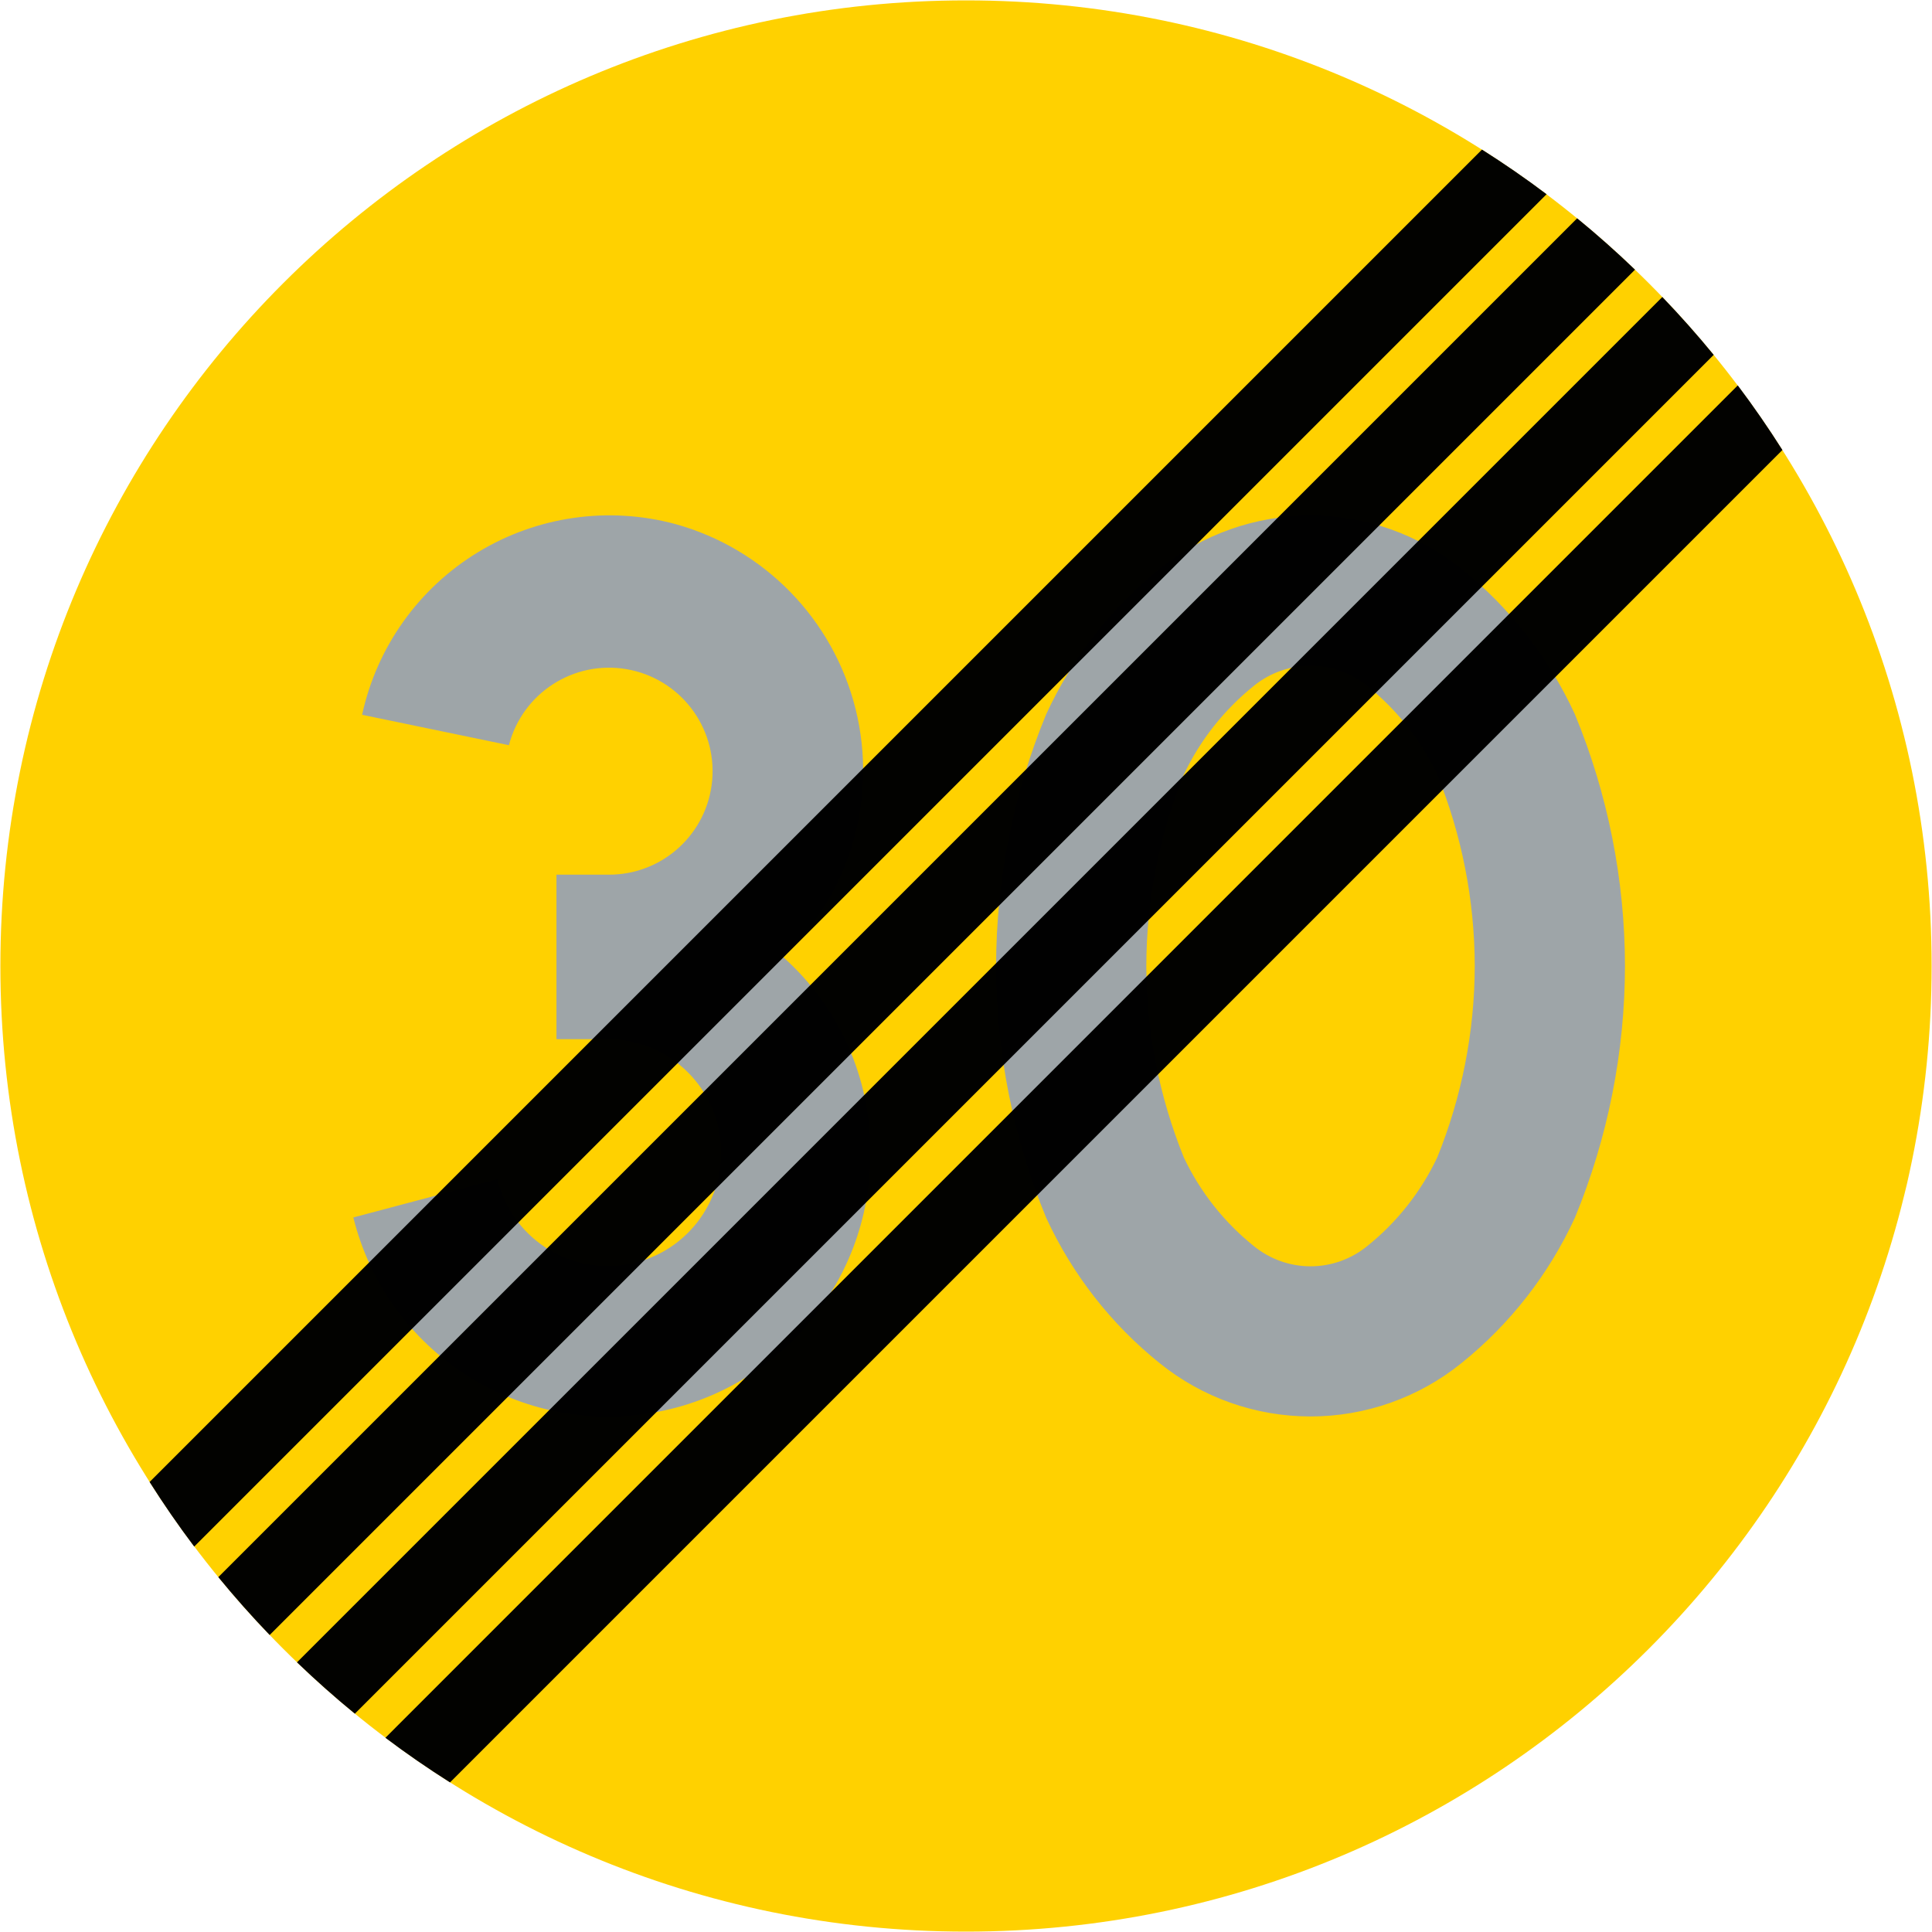 <svg xmlns="http://www.w3.org/2000/svg" width="1000.4" height="1000.4" viewBox="-50 -30 100.04 100.04">
  <path d="M.02 70.02c-27.614 0-50-22.386-50-50 0-27.614 22.386-50 50-50 27.614 0 50 22.386 50 50 0 27.614-22.386 50-50 50z" fill="#ffd100"/>
  <path d="M-4.93 29.692c.021-3.874-1.628-7.569-4.526-10.14 3.477-3.286 4.913-8.192 3.759-12.835-1.154-4.643-4.72-8.304-9.332-9.581-3.465-.933-7.162-.405-10.227 1.462-3.065 1.866-5.232 4.907-5.994 8.414l7.602 1.575c.699-2.697 3.349-4.409 6.095-3.936 2.746.472 4.672 2.97 4.431 5.746-.241 2.776-2.57 4.904-5.357 4.894h-2.707v8.517h2.655c3.065 0 5.615 2.356 5.856 5.412.242 3.055-1.906 5.783-4.933 6.265-3.027.481-5.915-1.445-6.634-4.424l-7.462 1.979c1.658 6.677 8.045 11.061 14.872 10.207 6.827-.854 11.937-6.675 11.9-13.556zm22.79-32.998c-2.838 0-5.59.969-7.8 2.75-2.521 2.022-4.536 4.605-5.888 7.541-1.706 4.135-2.588 8.562-2.594 13.034.006 4.473.888 8.903 2.594 13.038 1.352 2.935 3.366 5.516 5.888 7.538 2.21 1.781 4.962 2.75 7.8 2.75 2.838 0 5.59-.969 7.8-2.75 2.521-2.022 4.536-4.602 5.888-7.538 1.706-4.135 2.588-8.565 2.594-13.038-.006-4.473-.888-8.9-2.594-13.034-1.352-2.935-3.366-5.519-5.888-7.541-2.21-1.781-4.962-2.75-7.8-2.75zm0 7.778c1.066 0 2.096.365 2.925 1.034 1.544 1.237 2.787 2.809 3.634 4.597 1.278 3.151 1.938 6.517 1.944 9.916-.006 3.4-.666 6.768-1.944 9.919-.847 1.787-2.09 3.357-3.634 4.594-.829.67-1.859 1.038-2.925 1.038s-2.096-.368-2.925-1.038c-1.544-1.237-2.787-2.806-3.634-4.594-1.278-3.151-1.938-6.519-1.944-9.919.006-3.399.666-6.765 1.944-9.916.847-1.787 2.09-3.36 3.634-4.597.829-.669 1.859-1.034 2.925-1.034z" fill="#9ea5a8"/>
  <path d="M34.662-16.036c-.971-.934-1.971-1.821-2.996-2.66L-38.696 51.665c.84 1.025 1.727 2.025 2.66 2.996l70.697-70.697zm1.414 1.414L-34.622 56.076c.971.934 1.971 1.821 2.996 2.66L38.736-11.625c-.84-1.025-1.727-2.025-2.66-2.996zm-5.993-5.321c-1.09-.822-2.206-1.59-3.345-2.311l-68.992 68.992c.721 1.139 1.489 2.255 2.311 3.345l70.026-70.026zm9.899 9.899L-30.043 59.983c1.09.822 2.206 1.59 3.345 2.311L42.294-6.698c-.721-1.139-1.489-2.255-2.311-3.345z" opacity=".99"/>
</svg>
